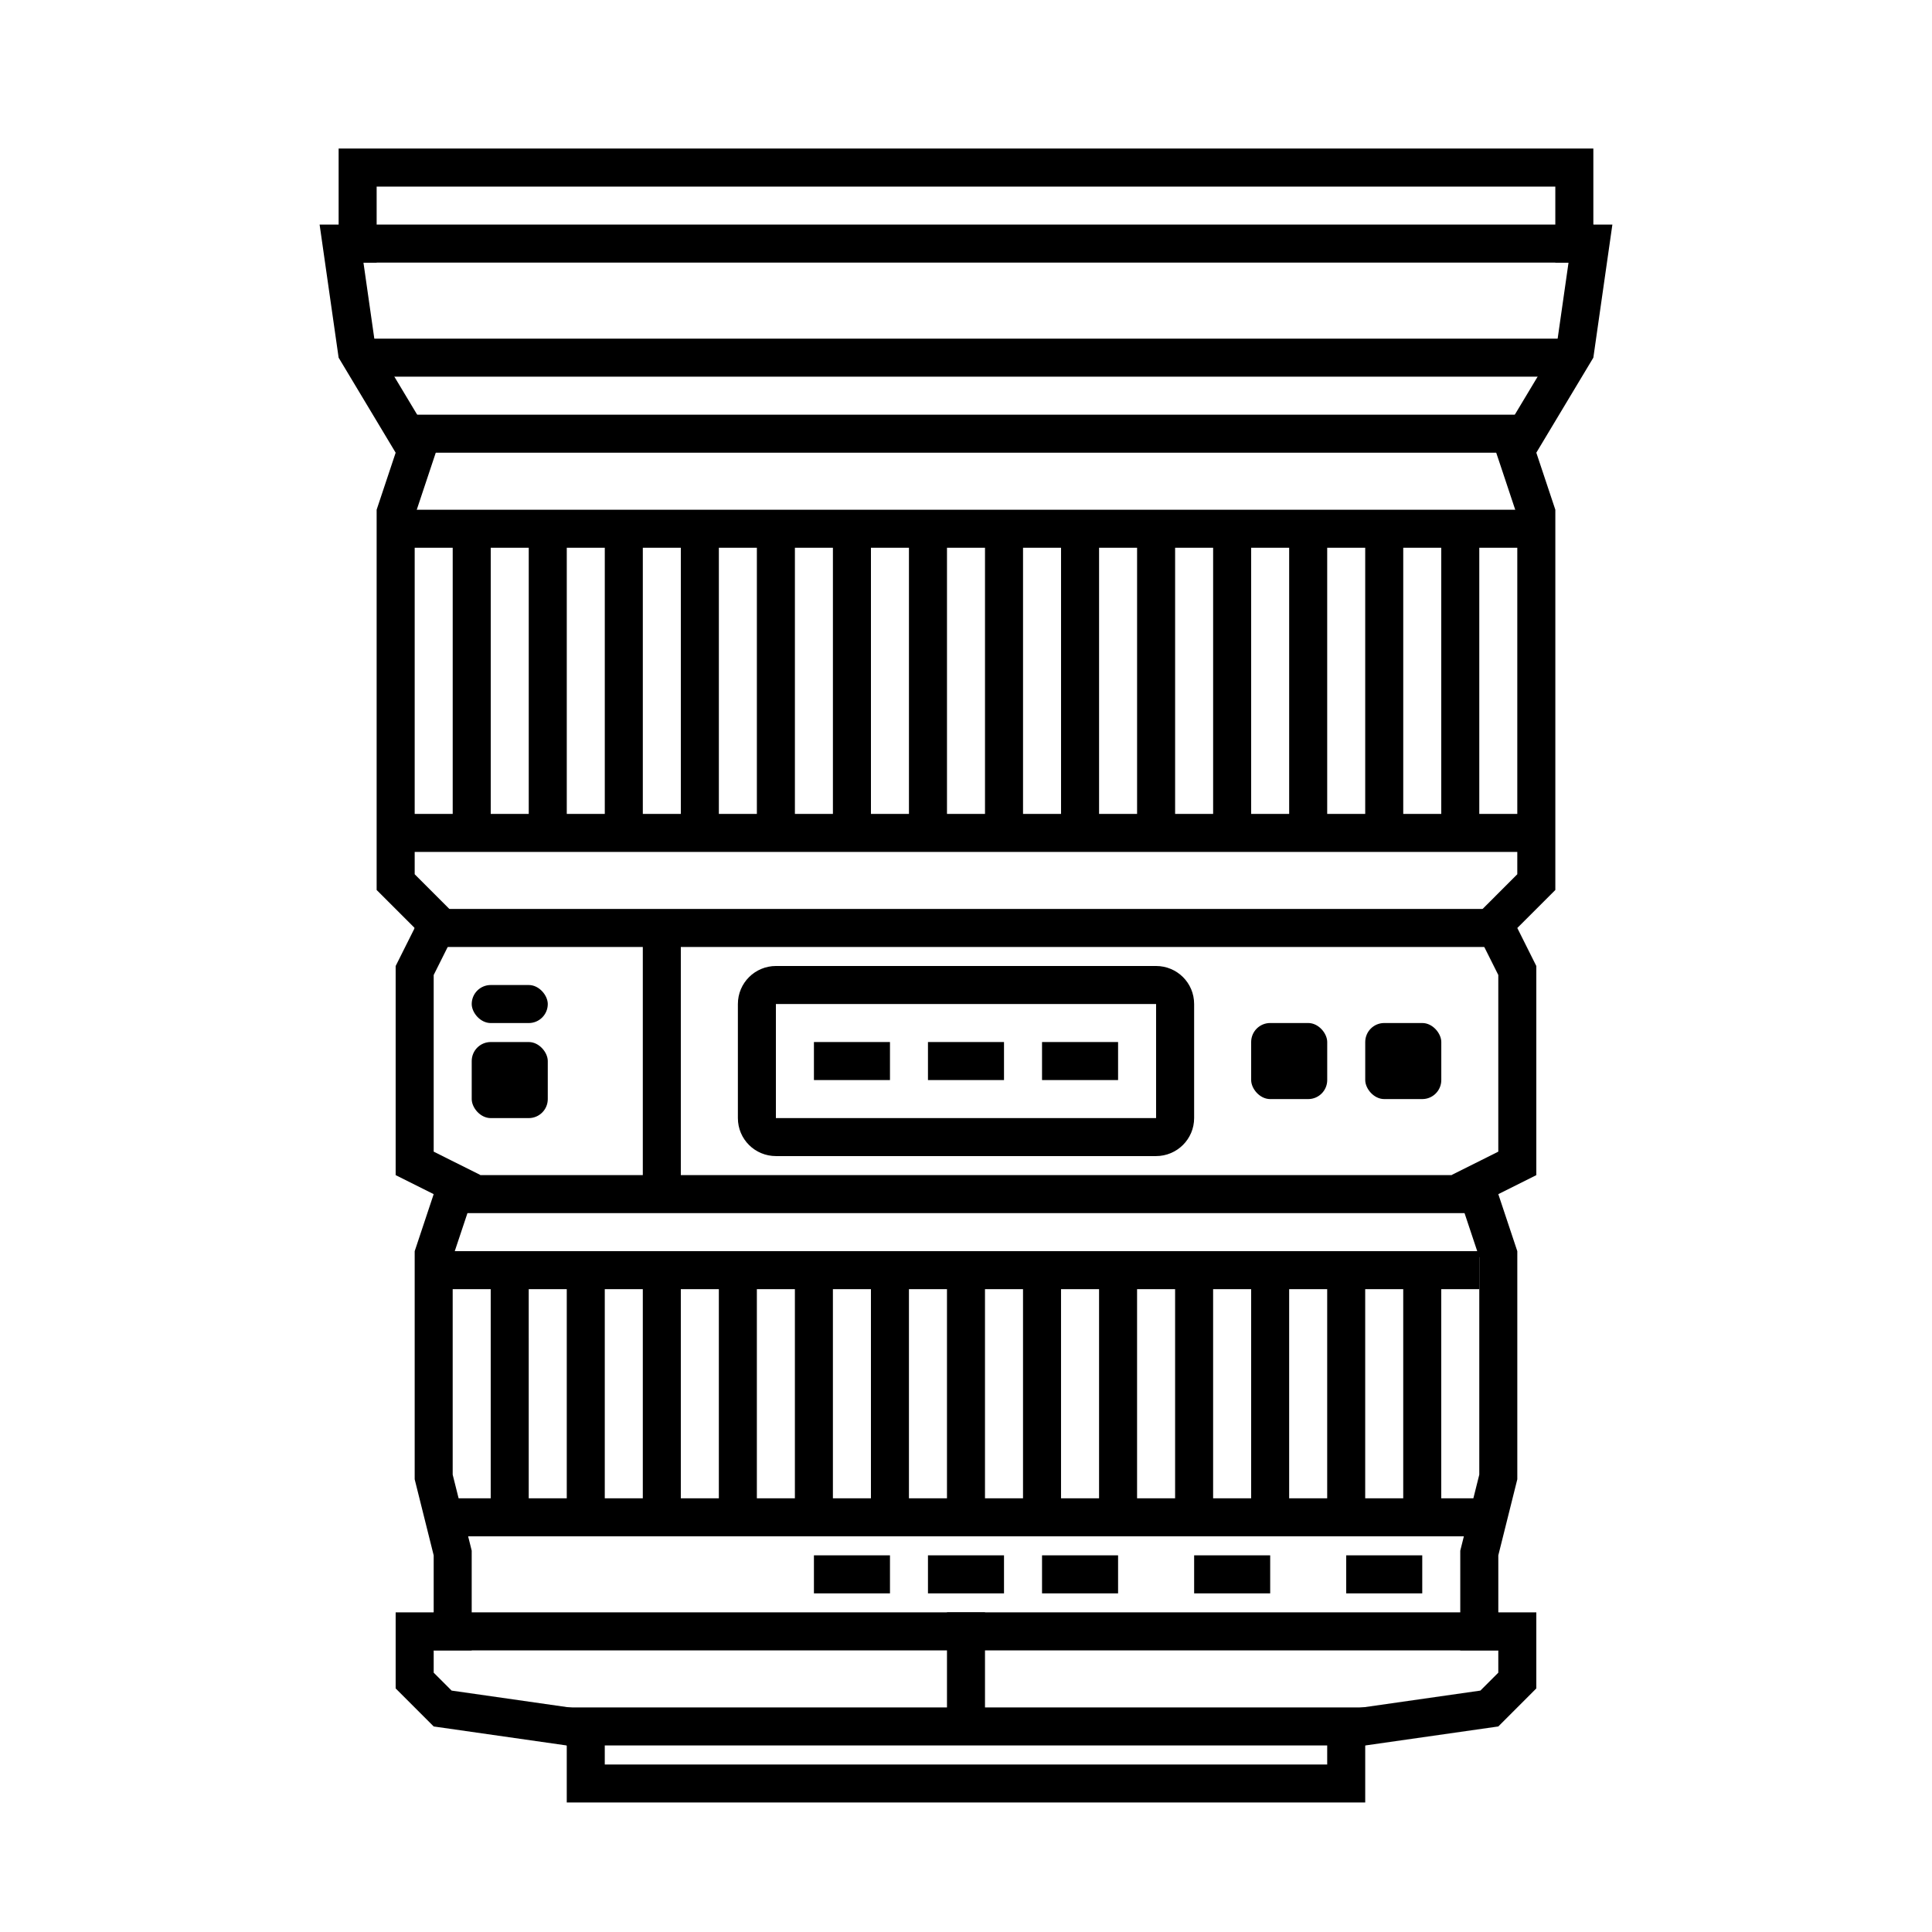 <?xml version="1.0" encoding="UTF-8"?>
<!-- The Best Svg Icon site in the world: iconSvg.co, Visit us! https://iconsvg.co -->
<svg fill="#000000" width="800px" height="800px" version="1.1" viewBox="144 144 512 512" xmlns="http://www.w3.org/2000/svg">
 <g fill-rule="evenodd">
  <path d="m253.89 263.97h297.25v-10.074h-302.29v10.074z"/>
  <path d="m243.82 243.82h317.4v-10.074h-322.44v10.074z"/>
  <path d="m243.82 213.59h322.48v-10.078h-327.52v10.078z"/>
  <path d="m253.89 369.77h297.25v-10.074h-302.29v10.074z"/>
  <path d="m258.93 394.96h282.48v-10.078h-287.52v10.078z"/>
  <path d="m263.97 465.49h272.06v-10.074h-277.09v10.074z"/>
  <path d="m263.97 485.64h272.06v-10.074h-277.09v10.074z"/>
  <path d="m284.12 541.07h10.078v-63.605h10.074v63.605h10.078v-63.605h10.074v63.605h10.078v-63.605h10.074v63.605h10.078v-63.605h10.074v63.605h10.078v-63.605h10.074v63.605h10.078v-63.605h10.074v63.605h10.078v-63.605h10.074v63.605h10.078v-63.605h10.074v63.605h10.078v-63.605h10.074v63.605h10.078v-63.605h10.074v63.605h10.078v-63.605h10.074v63.605h10.078v-63.605h10.074v63.605h15.117v10.074h-282.13v-10.074h15.113v-63.605h10.074z"/>
  <path d="m263.97 581.37h277.1v-10.078h-282.13v10.078z"/>
  <path d="m299.17 606.56h206.62v-10.074h-211.66v10.074z"/>
  <path d="m274.05 289.16h10.074v78.406h10.078v-78.406h10.074v78.406h10.078v-78.406h10.074v78.406h10.078v-78.406h10.074v78.406h10.078v-78.406h10.074v78.406h10.078v-78.406h10.074v78.406h10.078v-78.406h10.074v78.406h10.078v-78.406h10.074v78.406h10.078v-78.406h10.074v78.406h10.078v-78.406h10.074v78.406h10.078v-78.406h10.074v78.406h10.078v-78.406h10.074v78.406h10.078v-78.406h10.074v78.406h10.078v-78.406h15.113v-10.074h-304.8v10.074h17.633v78.406h10.078z"/>
  <path d="m394.96 576.33v28.465h10.074v-33.504h-10.074z"/>
  <path d="m314.35 391.81v68.645h10.074v-73.684h-10.074z"/>
  <path d="m359.7 556.18h20.152v10.078h-20.152z"/>
  <path d="m420.15 556.18h20.152v10.078h-20.152z"/>
  <path d="m389.92 556.18h20.152v10.078h-20.152z"/>
  <path d="m359.7 420.15h20.152v10.078h-20.152z"/>
  <path d="m274.05 420.15h10.078c2.781 0 5.039 2.781 5.039 5.039v10.078c0 2.781-2.254 5.039-5.039 5.039h-10.078c-2.781 0-5.039-2.781-5.039-5.039v-10.078c0-2.781 2.254-5.039 5.039-5.039z"/>
  <path d="m274.05 405.04h10.078c2.781 0 5.039 2.781 5.039 5.039 0 2.781-2.254 5.039-5.039 5.039h-10.078c-2.781 0-5.039-2.781-5.039-5.039 0-2.781 2.254-5.039 5.039-5.039z"/>
  <path d="m389.92 420.15h20.152v10.078h-20.152z"/>
  <path d="m480.61 415.11h10.078c2.781 0 5.039 2.781 5.039 5.039v10.078c0 2.781-2.254 5.039-5.039 5.039h-10.078c-2.781 0-5.039-2.781-5.039-5.039v-10.078c0-2.781 2.254-5.039 5.039-5.039z"/>
  <path d="m510.84 415.11h10.078c2.781 0 5.039 2.781 5.039 5.039v10.078c0 2.781-2.254 5.039-5.039 5.039h-10.078c-2.781 0-5.039-2.781-5.039-5.039v-10.078c0-2.781 2.254-5.039 5.039-5.039z"/>
  <path d="m420.15 420.15h20.152v10.078h-20.152z"/>
  <path d="m460.46 556.18h20.152v10.078h-20.152z"/>
  <path d="m500.76 556.18h20.152v10.078h-20.152z"/>
  <path d="m349.62 410.07v30.23c0 0.012-0.016 0 0.023 0h100.71c0.02 0 0.023-0.004 0.023 0v-30.23c0-0.016 0.016 0-0.023 0h-100.71c-0.02 0-0.023 0.004-0.023 0zm-10.074 0c0-5.566 4.519-10.074 10.098-10.074h100.71c5.578 0 10.102 4.469 10.102 10.074v30.23c0 5.562-4.519 10.074-10.102 10.074h-100.71c-5.578 0-10.098-4.469-10.098-10.074z"/>
  <path d="m233.74 183.36v20.16h-5.039l5.039 35.266 15.113 25.184-5.039 15.117v100.77l10.082 10.07-5.043 10.078v55.418l10.078 5.039-5.035 15.117v60.453l5.035 20.156v15.109h-10.078v20.152l10.078 10.082 35.266 5.039v15.109h211.6v-15.109l35.27-5.039 10.074-10.082v-20.152h-10.074v-15.109l5.035-20.156v-60.453l-5.035-15.117 10.074-5.039v-55.418l-5.039-10.078 10.078-10.07v-100.77l-5.039-15.117 15.113-25.184 5.043-35.266h-5.043v-20.16zm70.531 423.21v-8.742l-8.648-1.234-31.941-4.57-4.75-4.746v-5.902h10.074v-26.43l-0.297-1.207-4.742-18.941v-57.586l4.527-13.562 2.766-8.293-7.82-3.902-4.508-2.258v-46.816l3.973-7.945 3.25-6.492-5.137-5.133-7.121-7.125v-94.957l4.519-13.562 1.465-4.398-2.387-3.977-14.066-23.441-3.109-21.754h3.496v-20.148h312.36v20.148h3.5l-3.113 21.754-14.059 23.441-2.394 3.977 1.473 4.398 4.516 13.562v94.957l-7.121 7.125-5.137 5.133 3.246 6.492 3.977 7.945v46.816l-4.504 2.258-7.82 3.902 2.766 8.293 4.519 13.562v57.586l-4.734 18.941-0.305 1.207v26.43h10.078v5.902l-4.746 4.746-31.949 4.57-8.648 1.234v13.781h-191.45z"/>
 </g>
</svg>